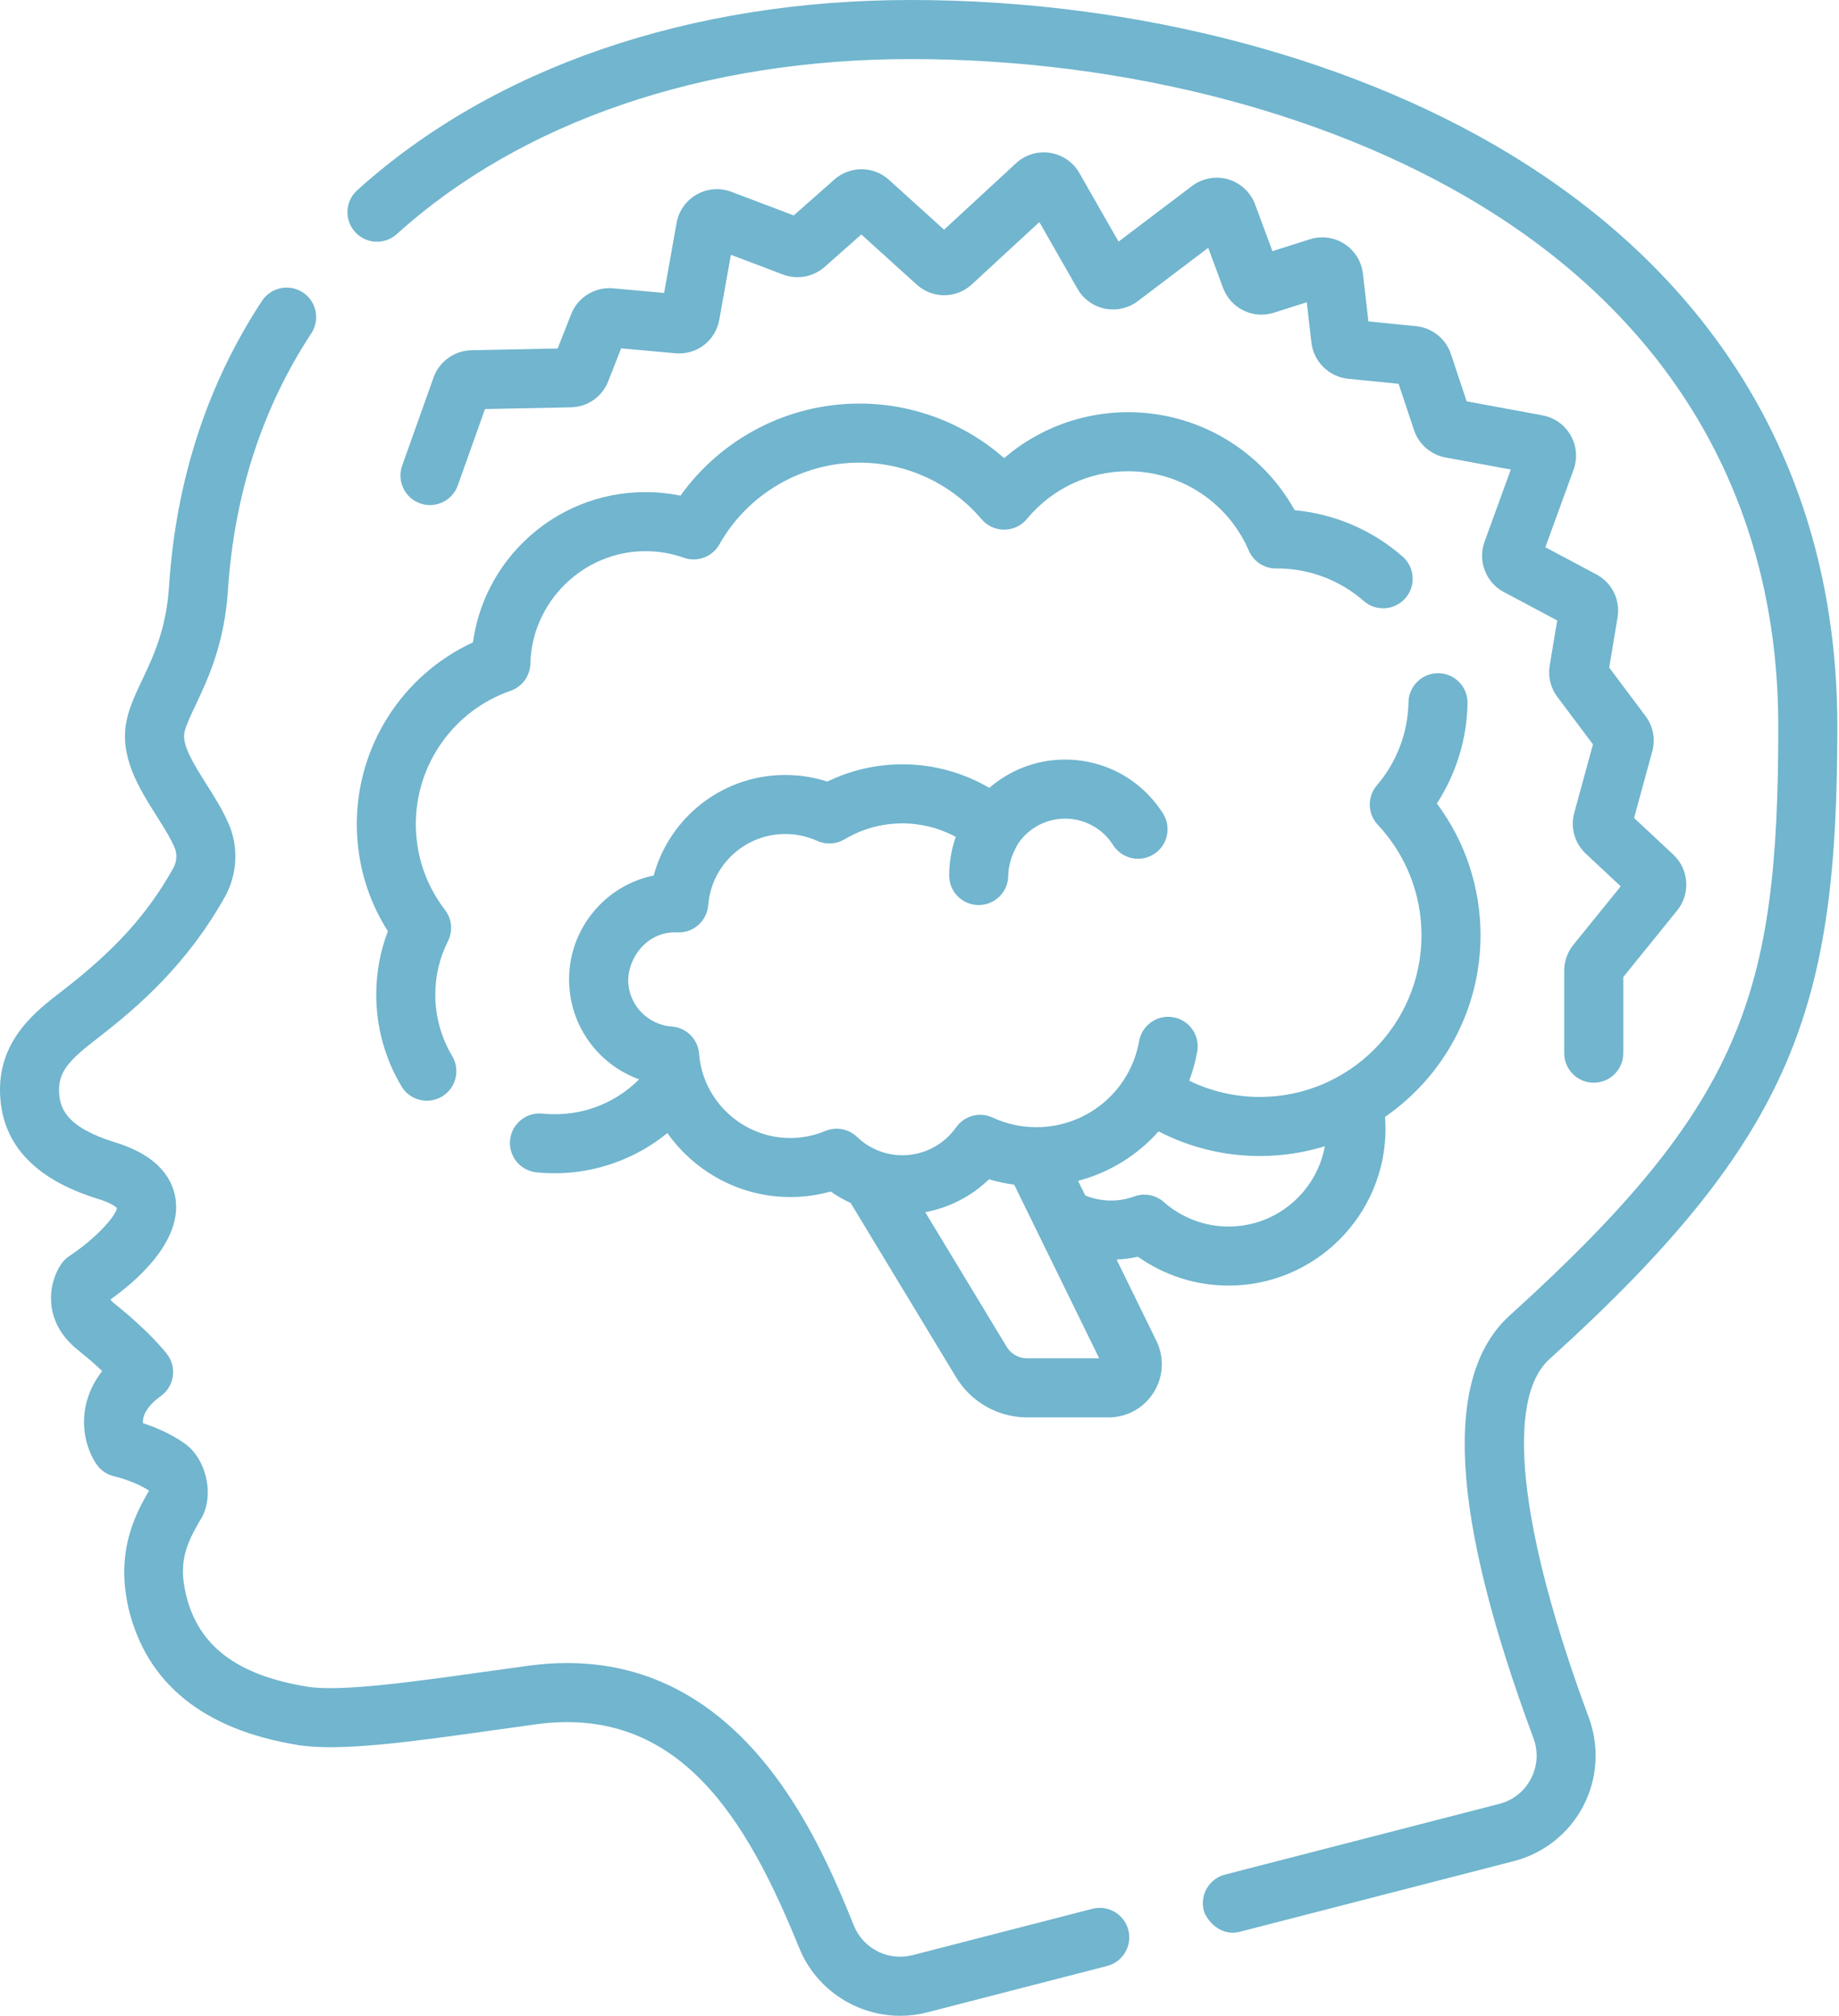 <svg width="73" height="80" viewBox="0 0 73 80" fill="none" xmlns="http://www.w3.org/2000/svg">
<path d="M72.934 28.823C72.934 19.398 68.663 11.685 60.582 6.518C54.105 2.376 45.201 0 36.153 0C27.373 0 19.569 2.682 14.178 7.552C13.698 7.986 13.661 8.727 14.094 9.207C14.528 9.688 15.269 9.725 15.75 9.291C20.708 4.811 27.954 2.344 36.153 2.344C44.766 2.344 53.21 4.585 59.32 8.492C66.693 13.207 70.59 20.238 70.59 28.823C70.59 39.464 69.191 43.823 59.931 52.204C57.269 54.613 57.576 60.102 60.871 68.983C61.07 69.517 61.033 70.089 60.77 70.593C60.508 71.095 60.062 71.449 59.513 71.59L48.627 74.396C48 74.558 47.623 75.197 47.785 75.824C47.917 76.265 48.491 76.859 49.212 76.666L60.098 73.86C61.28 73.555 62.282 72.76 62.847 71.679C63.414 70.595 63.495 69.316 63.069 68.168C60.308 60.726 59.738 55.54 61.504 53.942C71.282 45.093 72.934 39.908 72.934 28.823Z" fill="#71B5CE"/>
<path d="M43.362 75.753L36.221 77.594C35.266 77.84 34.267 77.338 33.897 76.426C32.507 73.002 29.252 64.986 20.976 66.107C20.395 66.186 19.815 66.267 19.244 66.347C16.423 66.743 13.506 67.153 12.194 66.938C9.413 66.483 7.886 65.331 7.389 63.313C7.047 61.922 7.457 61.195 7.931 60.354C8.551 59.446 8.218 57.871 7.286 57.256C6.734 56.874 6.12 56.626 5.671 56.479C5.66 56.225 5.779 55.841 6.386 55.404C6.643 55.219 6.814 54.937 6.86 54.624C6.906 54.31 6.823 53.991 6.63 53.74C6.561 53.65 5.919 52.833 4.555 51.745C4.459 51.669 4.409 51.613 4.387 51.57C5.358 50.88 7.211 49.318 6.97 47.591C6.869 46.868 6.373 45.891 4.58 45.34C2.618 44.736 2.346 43.977 2.344 43.247C2.343 42.502 2.785 42.041 3.843 41.226C5.516 39.938 7.427 38.264 8.921 35.604C9.42 34.716 9.48 33.632 9.081 32.704C8.844 32.154 8.516 31.633 8.198 31.13C7.711 30.358 7.206 29.559 7.323 29.055C7.387 28.781 7.56 28.416 7.76 27.993C8.245 26.968 8.909 25.564 9.048 23.431C9.297 19.622 10.41 16.189 12.358 13.229C12.713 12.688 12.564 11.961 12.023 11.606C11.482 11.25 10.756 11.4 10.4 11.941C8.226 15.245 6.984 19.059 6.709 23.279C6.599 24.966 6.09 26.042 5.641 26.991C5.394 27.512 5.161 28.005 5.041 28.524C4.701 29.982 5.506 31.257 6.216 32.382C6.498 32.828 6.764 33.249 6.927 33.629C7.04 33.891 7.021 34.2 6.878 34.456C5.84 36.303 4.547 37.727 2.413 39.369C1.45 40.11 -0.004 41.23 9.84555e-06 43.252C0.005 45.331 1.314 46.787 3.891 47.58C4.391 47.734 4.584 47.884 4.643 47.941C4.571 48.333 3.668 49.25 2.762 49.841C2.634 49.924 2.524 50.031 2.437 50.156C1.916 50.906 1.661 52.436 3.094 53.578C3.484 53.889 3.804 54.173 4.055 54.412C2.997 55.775 3.27 57.289 3.83 58.111C3.998 58.357 4.258 58.531 4.55 58.595C4.77 58.644 5.432 58.837 5.915 59.158C5.406 60.05 4.562 61.546 5.113 63.874C5.842 66.834 8.097 68.643 11.815 69.252C13.478 69.524 16.301 69.128 19.569 68.669C20.137 68.589 20.713 68.508 21.291 68.43C26.981 67.659 29.668 72.241 31.725 77.308C32.396 78.962 34.013 80 35.735 80C36.089 80 36.449 79.956 36.806 79.864L43.947 78.023C44.574 77.862 44.951 77.222 44.789 76.596C44.628 75.969 43.989 75.592 43.362 75.753Z" fill="#71B5CE"/>
<path d="M62.347 17.276C62.11 16.86 61.703 16.572 61.232 16.485L58.22 15.927L57.594 14.049C57.391 13.442 56.849 13.009 56.213 12.945L54.32 12.756L54.101 10.859C54.045 10.374 53.778 9.945 53.368 9.68C52.959 9.416 52.458 9.349 51.993 9.497L50.51 9.968L49.823 8.114C49.646 7.634 49.246 7.262 48.755 7.118C48.264 6.974 47.726 7.073 47.318 7.382L44.401 9.589L42.846 6.867C42.599 6.434 42.175 6.143 41.682 6.066C41.19 5.991 40.698 6.141 40.331 6.479L37.475 9.116L35.288 7.137C34.674 6.582 33.743 6.576 33.122 7.124L31.507 8.55L29.034 7.613C28.58 7.442 28.078 7.48 27.656 7.72C27.234 7.959 26.943 8.37 26.858 8.848L26.362 11.626L24.334 11.442C23.619 11.376 22.936 11.798 22.674 12.465L22.136 13.831L18.709 13.9C18.038 13.914 17.436 14.348 17.211 14.98L15.964 18.479C15.747 19.089 16.065 19.759 16.674 19.977C17.284 20.194 17.954 19.876 18.172 19.266L19.252 16.234L22.662 16.165C23.32 16.152 23.901 15.748 24.142 15.135L24.657 13.825L26.806 14.02C27.653 14.098 28.404 13.524 28.553 12.687L29.013 10.112L31.083 10.895C31.648 11.109 32.281 10.993 32.734 10.593L34.192 9.306L36.389 11.294C37.017 11.863 37.96 11.858 38.582 11.283L41.258 8.813L42.772 11.462C43.004 11.868 43.4 12.154 43.857 12.248C44.316 12.342 44.791 12.234 45.164 11.952L47.961 9.835L48.55 11.425C48.852 12.241 49.738 12.674 50.568 12.41L51.873 11.995L52.058 13.601C52.146 14.354 52.757 14.955 53.511 15.031L55.518 15.232L56.131 17.071C56.318 17.632 56.796 18.047 57.377 18.155L59.972 18.635L58.928 21.505C58.653 22.262 58.982 23.117 59.693 23.495L61.814 24.624L61.516 26.414C61.443 26.85 61.553 27.302 61.819 27.656L63.233 29.542L62.49 32.263C62.331 32.847 62.507 33.466 62.948 33.878L64.335 35.175L62.455 37.498C62.221 37.787 62.093 38.15 62.093 38.521V41.797C62.093 42.445 62.617 42.969 63.265 42.969C63.912 42.969 64.437 42.445 64.437 41.797V38.775L66.578 36.13C67.112 35.471 67.045 34.499 66.425 33.92L64.865 32.462L65.587 29.82C65.72 29.332 65.622 28.821 65.319 28.416L63.878 26.495L64.21 24.499C64.325 23.809 63.988 23.125 63.37 22.797L61.344 21.719L62.464 18.639C62.627 18.189 62.585 17.692 62.347 17.276Z" fill="#71B5CE"/>
<path d="M44.323 49.987C44.61 49.974 44.893 49.938 45.171 49.876C46.219 50.618 47.474 51.021 48.769 51.021C52.204 51.021 54.999 48.227 54.999 44.791C54.999 44.636 54.991 44.482 54.979 44.327C57.267 42.745 58.77 40.105 58.77 37.119C58.77 35.218 58.161 33.393 57.037 31.888C57.803 30.707 58.23 29.326 58.255 27.91C58.266 27.262 57.751 26.729 57.104 26.717C56.462 26.706 55.923 27.221 55.911 27.868C55.89 29.076 55.444 30.248 54.656 31.167C54.267 31.621 54.282 32.295 54.691 32.731C55.81 33.925 56.427 35.483 56.427 37.119C56.427 40.656 53.549 43.534 50.012 43.534C49.029 43.534 48.074 43.313 47.206 42.889C47.345 42.519 47.453 42.132 47.525 41.73C47.638 41.092 47.213 40.484 46.575 40.371C45.938 40.258 45.33 40.683 45.217 41.32C44.866 43.298 43.151 44.734 41.139 44.734C40.534 44.734 39.95 44.606 39.402 44.352C38.888 44.114 38.278 44.278 37.952 44.741C37.464 45.435 36.669 45.848 35.824 45.848C35.15 45.848 34.51 45.59 34.023 45.122C33.687 44.799 33.191 44.705 32.76 44.885C32.318 45.069 31.849 45.163 31.366 45.163C29.483 45.163 27.895 43.694 27.75 41.818C27.705 41.24 27.245 40.781 26.666 40.739C25.764 40.674 25.039 39.972 24.944 39.071C24.855 38.159 25.598 36.94 26.892 37.004C27.521 37.031 28.063 36.555 28.113 35.925C28.228 34.453 29.38 33.271 30.851 33.115C31.394 33.058 31.943 33.146 32.439 33.371C32.79 33.53 33.196 33.507 33.526 33.31C34.218 32.895 35.013 32.676 35.824 32.676C36.567 32.676 37.294 32.865 37.942 33.212C37.771 33.692 37.678 34.208 37.678 34.746C37.678 35.393 38.202 35.918 38.85 35.918C39.497 35.918 40.022 35.393 40.022 34.746C40.025 34.462 40.11 33.975 40.426 33.461C40.834 32.874 41.512 32.489 42.279 32.489C43.055 32.489 43.768 32.881 44.186 33.538C44.533 34.084 45.257 34.246 45.803 33.899C46.35 33.552 46.511 32.828 46.164 32.281C45.314 30.944 43.862 30.145 42.279 30.145C41.13 30.145 40.079 30.569 39.272 31.268C38.232 30.66 37.041 30.332 35.824 30.332C34.788 30.332 33.767 30.568 32.842 31.018C32.123 30.785 31.36 30.705 30.604 30.785C28.352 31.023 26.524 32.627 25.949 34.746C24.996 34.942 24.148 35.457 23.528 36.223C22.82 37.099 22.495 38.197 22.614 39.317C22.787 40.955 23.884 42.298 25.37 42.835C24.486 43.721 23.301 44.22 22.023 44.22C21.859 44.22 21.694 44.211 21.533 44.195C20.89 44.129 20.314 44.598 20.248 45.241C20.182 45.885 20.651 46.461 21.295 46.526C21.535 46.551 21.78 46.563 22.023 46.563C23.661 46.563 25.24 45.985 26.492 44.969C27.581 46.505 29.373 47.506 31.367 47.506C31.915 47.506 32.453 47.433 32.974 47.287C33.224 47.465 33.491 47.614 33.767 47.741L37.96 54.67C38.55 55.645 39.624 56.251 40.764 56.251H44.007C44.74 56.251 45.41 55.879 45.798 55.257C46.186 54.635 46.225 53.871 45.903 53.212L44.323 49.987ZM45.99 44.9C47.227 45.542 48.598 45.878 50.012 45.878C50.909 45.878 51.775 45.742 52.591 45.49C52.261 47.3 50.673 48.678 48.769 48.678C47.822 48.678 46.909 48.332 46.199 47.705C45.875 47.419 45.421 47.334 45.016 47.485C44.396 47.715 43.689 47.696 43.078 47.443L42.795 46.864C44.043 46.536 45.151 45.846 45.99 44.9ZM40.763 53.907C40.439 53.907 40.133 53.734 39.965 53.457L36.728 48.108C37.681 47.93 38.563 47.475 39.261 46.801C39.587 46.9 39.921 46.971 40.26 47.017L43.633 53.907H40.763Z" fill="#71B5CE"/>
<path d="M15.397 36.957C15.09 37.759 14.935 38.604 14.935 39.477C14.935 40.76 15.282 42.017 15.938 43.113C16.157 43.48 16.546 43.683 16.945 43.683C17.149 43.683 17.357 43.629 17.546 43.517C18.101 43.184 18.281 42.464 17.949 41.909C17.511 41.177 17.279 40.336 17.279 39.477C17.279 38.731 17.448 38.016 17.782 37.351C17.984 36.95 17.938 36.468 17.664 36.111C16.907 35.126 16.507 33.948 16.507 32.704C16.507 30.323 18.018 28.197 20.267 27.415C20.729 27.254 21.042 26.824 21.054 26.335C21.112 23.875 23.162 21.874 25.623 21.874C26.143 21.874 26.655 21.962 27.145 22.135C27.681 22.324 28.276 22.101 28.556 21.606C29.686 19.603 31.814 18.36 34.11 18.36C35.982 18.36 37.752 19.179 38.967 20.608C39.19 20.87 39.516 21.02 39.86 21.02H39.867C40.214 21.018 40.542 20.863 40.763 20.596C41.758 19.392 43.224 18.702 44.783 18.702C46.867 18.702 48.747 19.939 49.573 21.854C49.758 22.283 50.181 22.561 50.649 22.561C50.668 22.561 50.688 22.561 50.711 22.56C51.971 22.563 53.186 23.021 54.133 23.851C54.619 24.277 55.36 24.228 55.786 23.741C56.213 23.255 56.164 22.514 55.677 22.088C54.474 21.034 52.974 20.394 51.392 20.248C50.068 17.863 47.549 16.358 44.783 16.358C42.957 16.358 41.22 17.011 39.859 18.181C38.279 16.793 36.243 16.016 34.11 16.016C31.281 16.016 28.639 17.396 27.013 19.671C26.557 19.578 26.092 19.53 25.623 19.53C23.805 19.53 22.088 20.231 20.789 21.502C19.682 22.585 18.982 23.98 18.774 25.493C15.988 26.781 14.164 29.588 14.164 32.704C14.164 34.23 14.588 35.686 15.397 36.957Z" fill="#71B5CE"/>
</svg>
